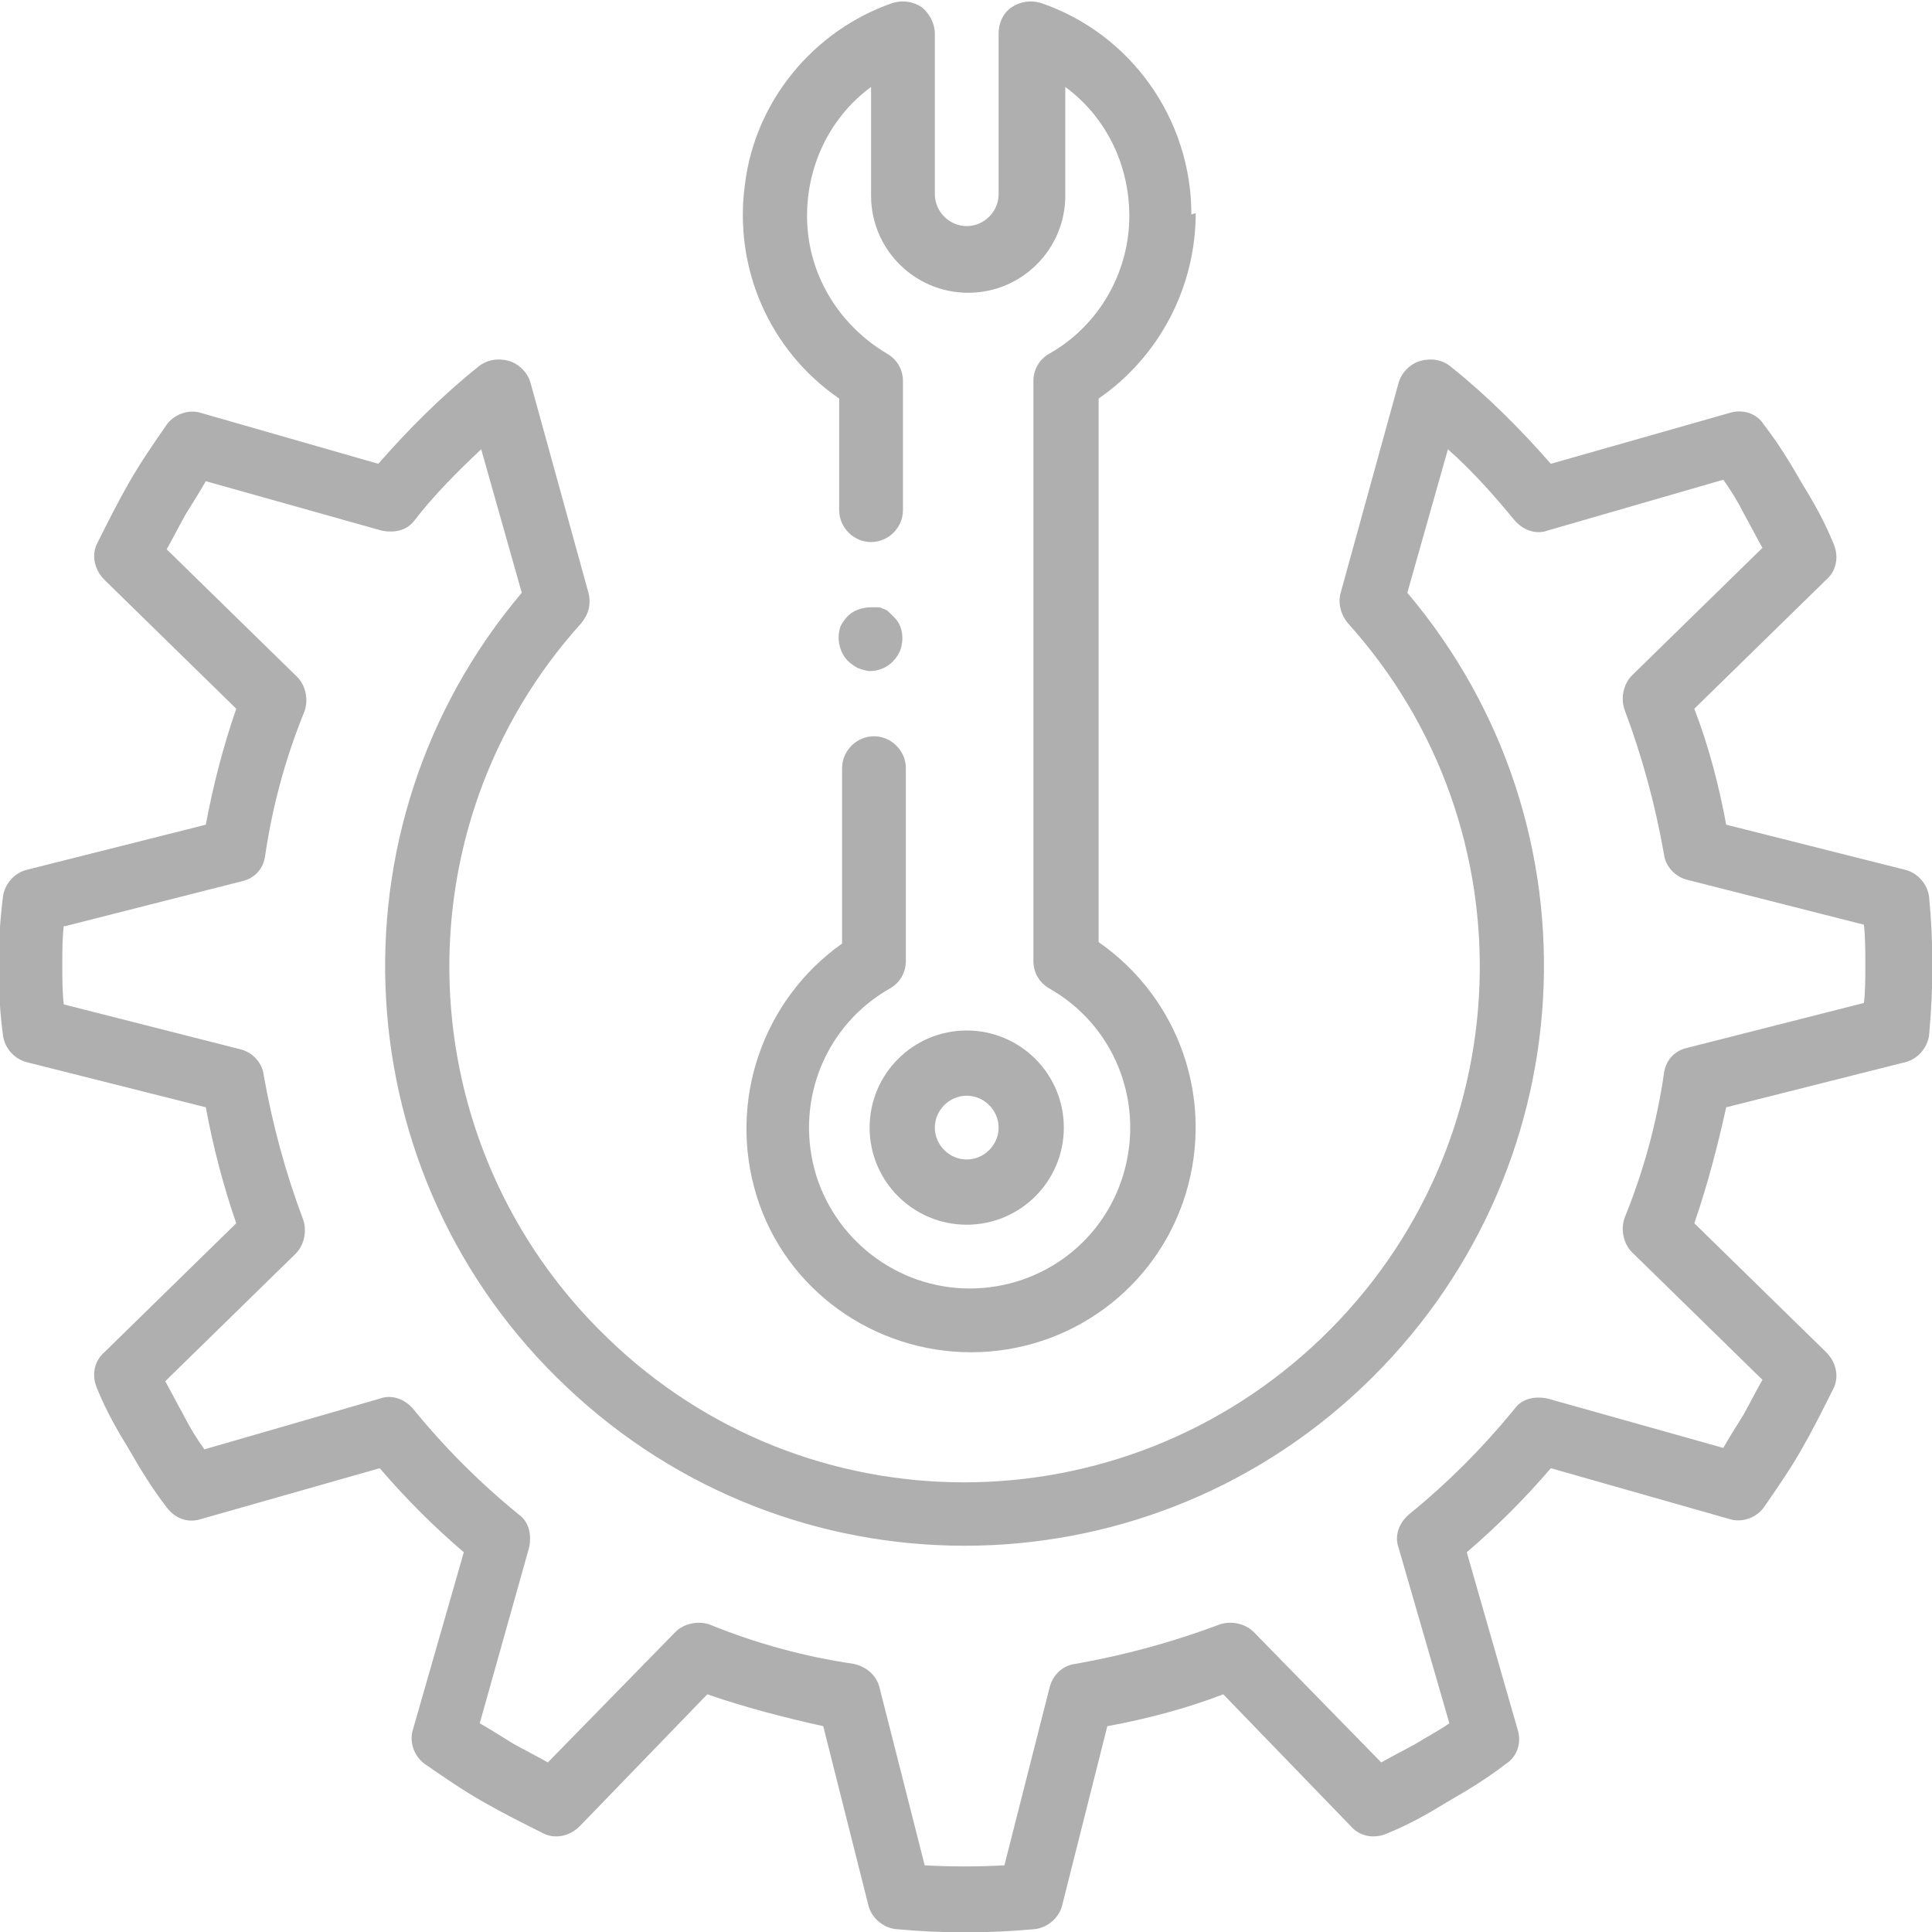 <?xml version="1.0" encoding="UTF-8"?>
<!DOCTYPE svg PUBLIC "-//W3C//DTD SVG 1.1//EN" "http://www.w3.org/Graphics/SVG/1.1/DTD/svg11.dtd">
<!-- Creator: CorelDRAW -->
<svg xmlns="http://www.w3.org/2000/svg" xml:space="preserve" width="40px" height="40px" style="shape-rendering:geometricPrecision; text-rendering:geometricPrecision; image-rendering:optimizeQuality; fill-rule:evenodd; clip-rule:evenodd"
viewBox="0 0 1.333 1.333"
 xmlns:xlink="http://www.w3.org/1999/xlink">
 <defs>
  <style type="text/css">
   <![CDATA[
    .fil0 {fill:none}
    .fil1 {fill:#AFAFAF}
   ]]>
  </style>
 </defs>
 <g id="Layer_x0020_1">
  <g id="_116438920">
   <rect id="_116640576" class="fil0" width="1.333" height="1.333"/>
   <g>
    <path id="_115743648" class="fil1" d="M0.6 0.463c0.009,3.93477e-005 0.017,-0.005 0.021,-0.014 0.003,-0.008 0.002,-0.018 -0.005,-0.024l-0.003 -0.003c-0.001,-0.001 -0.003,-0.002 -0.004,-0.002 -0.001,-0.001 -0.003,-0.001 -0.004,-0.001 -0.001,-0 -0.003,-0 -0.004,-0 -0.006,7.86954e-005 -0.012,0.002 -0.016,0.006 -0.002,0.002 -0.004,0.005 -0.005,0.007 -0.003,0.008 -0.001,0.018 0.005,0.024 0.002,0.002 0.005,0.004 0.007,0.005 0.003,0.001 0.006,0.002 0.008,0.002z"/>
    <path id="_115774480" class="fil1" d="M0.019 0.733l0.123 0.031c0.005,0.027 0.012,0.054 0.021,0.08l-0.091 0.089c-0.007,0.006 -0.009,0.016 -0.005,0.025 0.006,0.015 0.014,0.029 0.022,0.042 0.008,0.014 0.016,0.027 0.026,0.04 0.006,0.008 0.015,0.011 0.024,0.008l0.123 -0.035c0.018,0.021 0.037,0.04 0.058,0.058l-0.035 0.122c-0.003,0.009 0.001,0.019 0.008,0.024 0.013,0.009 0.026,0.018 0.04,0.026 0.014,0.008 0.028,0.015 0.042,0.022 0.008,0.004 0.018,0.002 0.025,-0.005l0.088 -0.091c0.026,0.009 0.053,0.016 0.08,0.022l0.031 0.123c0.002,0.009 0.01,0.016 0.019,0.017 0.032,0.003 0.064,0.003 0.096,0 0.009,-0.001 0.017,-0.008 0.019,-0.017l0.031 -0.123c0.027,-0.005 0.054,-0.012 0.08,-0.022l0.088 0.091c0.006,0.007 0.016,0.009 0.025,0.005 0.015,-0.006 0.029,-0.014 0.042,-0.022 0.014,-0.008 0.027,-0.016 0.04,-0.026 0.008,-0.005 0.011,-0.015 0.008,-0.024l-0.035 -0.122c0.021,-0.018 0.04,-0.037 0.058,-0.058l0.123 0.035c0.009,0.003 0.019,-0.001 0.024,-0.008 0.009,-0.013 0.018,-0.026 0.026,-0.04 0.008,-0.014 0.015,-0.028 0.022,-0.042 0.004,-0.008 0.002,-0.018 -0.005,-0.025l-0.091 -0.089c0.009,-0.026 0.016,-0.053 0.022,-0.08l0.123 -0.031c0.009,-0.002 0.016,-0.01 0.017,-0.019 0.003,-0.032 0.003,-0.064 0,-0.095 -0.001,-0.009 -0.008,-0.017 -0.017,-0.019l-0.123 -0.031c-0.005,-0.027 -0.012,-0.054 -0.022,-0.08l0.091 -0.089c0.007,-0.006 0.009,-0.016 0.005,-0.025 -0.006,-0.015 -0.014,-0.029 -0.022,-0.042 -0.008,-0.014 -0.016,-0.027 -0.026,-0.04 -0.005,-0.008 -0.015,-0.011 -0.024,-0.008l-0.123 0.035c-0.021,-0.024 -0.044,-0.047 -0.069,-0.067 -0.006,-0.005 -0.014,-0.006 -0.021,-0.004 -0.007,0.002 -0.013,0.008 -0.015,0.015l-0.04 0.145c-0.002,0.007 -0,0.015 0.005,0.021 0.128,0.142 0.12,0.36 -0.018,0.493 -0.138,0.133 -0.356,0.133 -0.493,0 -0.138,-0.133 -0.146,-0.351 -0.018,-0.493 0.005,-0.006 0.007,-0.013 0.005,-0.021l-0.04 -0.145c-0.002,-0.007 -0.008,-0.013 -0.015,-0.015 -0.007,-0.002 -0.015,-0.001 -0.021,0.004 -0.025,0.02 -0.048,0.043 -0.069,0.067l-0.122 -0.035c-0.009,-0.003 -0.019,0.001 -0.024,0.008 -0.009,0.013 -0.018,0.026 -0.026,0.04 -0.008,0.014 -0.015,0.028 -0.022,0.042 -0.004,0.008 -0.002,0.018 0.005,0.025l0.091 0.089c-0.009,0.026 -0.016,0.053 -0.021,0.08l-0.123 0.031c-0.009,0.002 -0.016,0.01 -0.017,0.019 -0.004,0.032 -0.004,0.064 0,0.095 0.001,0.009 0.008,0.017 0.017,0.019zm0.026 -0.094l0.122 -0.031c0.009,-0.002 0.015,-0.009 0.016,-0.018 0.005,-0.034 0.014,-0.067 0.027,-0.099 0.003,-0.008 0.001,-0.018 -0.005,-0.024l-0.09 -0.088c0.004,-0.007 0.008,-0.015 0.013,-0.024 0.005,-0.008 0.01,-0.016 0.014,-0.023l0.121 0.034c0.009,0.002 0.018,-0 0.023,-0.007 0.014,-0.018 0.03,-0.034 0.046,-0.049l0.028 0.099c-0.137,0.162 -0.123,0.403 0.031,0.548 0.154,0.146 0.395,0.146 0.549,0 0.154,-0.146 0.168,-0.386 0.031,-0.548l0.028 -0.099c0.017,0.015 0.032,0.032 0.046,0.049 0.006,0.007 0.015,0.01 0.023,0.007l0.121 -0.035c0.005,0.007 0.01,0.015 0.014,0.023 0.005,0.009 0.009,0.017 0.013,0.024l-0.09 0.088c-0.006,0.006 -0.008,0.016 -0.005,0.024 0.012,0.032 0.021,0.065 0.027,0.099 0.001,0.009 0.008,0.016 0.016,0.018l0.122 0.031c0.001,0.009 0.001,0.018 0.001,0.027 0,0.01 -0,0.019 -0.001,0.027l-0.122 0.031c-0.009,0.002 -0.015,0.009 -0.016,0.018 -0.005,0.034 -0.014,0.067 -0.027,0.099 -0.003,0.008 -0.001,0.018 0.005,0.024l0.09 0.088c-0.004,0.007 -0.008,0.015 -0.013,0.024 -0.005,0.008 -0.01,0.016 -0.014,0.023l-0.121 -0.034c-0.009,-0.002 -0.018,0 -0.023,0.007 -0.022,0.027 -0.046,0.051 -0.073,0.073 -0.007,0.006 -0.01,0.015 -0.007,0.023l0.035 0.121c-0.007,0.005 -0.015,0.009 -0.023,0.014 -0.009,0.005 -0.017,0.009 -0.024,0.013l-0.088 -0.09c-0.006,-0.006 -0.016,-0.008 -0.024,-0.005 -0.032,0.012 -0.065,0.021 -0.099,0.027 -0.009,0.001 -0.016,0.008 -0.018,0.017l-0.031 0.122c-0.018,0.001 -0.037,0.001 -0.055,0l-0.031 -0.122c-0.002,-0.009 -0.009,-0.015 -0.018,-0.017 -0.034,-0.005 -0.067,-0.014 -0.099,-0.027 -0.008,-0.003 -0.018,-0.001 -0.024,0.005l-0.088 0.09c-0.007,-0.004 -0.015,-0.008 -0.024,-0.013 -0.008,-0.005 -0.016,-0.01 -0.023,-0.014l0.034 -0.121c0.002,-0.009 -0,-0.018 -0.007,-0.023 -0.027,-0.022 -0.051,-0.046 -0.073,-0.073 -0.006,-0.007 -0.015,-0.01 -0.023,-0.007l-0.121 0.035c-0.005,-0.007 -0.01,-0.015 -0.014,-0.023 -0.005,-0.009 -0.009,-0.017 -0.013,-0.024l0.09 -0.088c0.006,-0.006 0.008,-0.016 0.005,-0.024 -0.012,-0.032 -0.021,-0.065 -0.027,-0.099 -0.001,-0.009 -0.008,-0.016 -0.016,-0.018l-0.122 -0.031c-0.001,-0.009 -0.001,-0.018 -0.001,-0.027 0,-0.01 0,-0.019 0.001,-0.027z"/>
    <path id="_111645872" class="fil1" d="M0.822 0.148c7.86954e-005,-0.066 -0.042,-0.125 -0.104,-0.146 -0.007,-0.002 -0.014,-0.001 -0.02,0.003 -0.006,0.004 -0.009,0.011 -0.009,0.018l0 0.111c0,0.012 -0.01,0.022 -0.022,0.022 -0.012,0 -0.022,-0.01 -0.022,-0.022l0 -0.111c-3.93477e-005,-0.007 -0.004,-0.014 -0.009,-0.018 -0.006,-0.004 -0.013,-0.005 -0.02,-0.003 -0.055,0.019 -0.095,0.068 -0.102,0.125 -0.008,0.058 0.017,0.115 0.065,0.148l0 0.077c0,0.012 0.01,0.022 0.022,0.022 0.012,0 0.022,-0.01 0.022,-0.022l0 -0.089 -0 0c0,-0.008 -0.004,-0.015 -0.011,-0.019 -0.032,-0.019 -0.053,-0.052 -0.055,-0.089 -0.002,-0.037 0.014,-0.073 0.044,-0.095l0 0.075c0,0.037 0.03,0.067 0.067,0.067 0.037,0 0.067,-0.03 0.067,-0.067l0 -0.075c0.03,0.022 0.046,0.058 0.044,0.095 -0.002,0.037 -0.023,0.071 -0.055,0.089 -0.007,0.004 -0.011,0.011 -0.011,0.019l0 0.4c0,0.008 0.004,0.015 0.011,0.019 0.044,0.025 0.065,0.076 0.052,0.125 -0.013,0.049 -0.057,0.082 -0.107,0.082 -0.05,0 -0.094,-0.034 -0.107,-0.082 -0.013,-0.049 0.008,-0.1 0.052,-0.125 0.007,-0.004 0.011,-0.011 0.011,-0.019l0 0 0 -0.133c0,-0.012 -0.01,-0.022 -0.022,-0.022 -0.012,0 -0.022,0.01 -0.022,0.022l0 0.121c-0.055,0.039 -0.079,0.109 -0.059,0.174 0.02,0.065 0.081,0.108 0.148,0.108 0.068,-0 0.128,-0.044 0.148,-0.109 0.02,-0.065 -0.004,-0.135 -0.06,-0.174l0 -0.375c0.042,-0.029 0.067,-0.077 0.067,-0.128z"/>
    <path id="_115142520" class="fil1" d="M0.6 0.778c0,0.037 0.03,0.067 0.067,0.067 0.037,0 0.067,-0.03 0.067,-0.067 0,-0.037 -0.03,-0.067 -0.067,-0.067 -0.037,0 -0.067,0.03 -0.067,0.067zm0.067 -0.022c0.012,0 0.022,0.01 0.022,0.022 0,0.012 -0.01,0.022 -0.022,0.022 -0.012,0 -0.022,-0.01 -0.022,-0.022 0,-0.012 0.01,-0.022 0.022,-0.022z"/>
   </g>
  </g>
 </g>
</svg>
